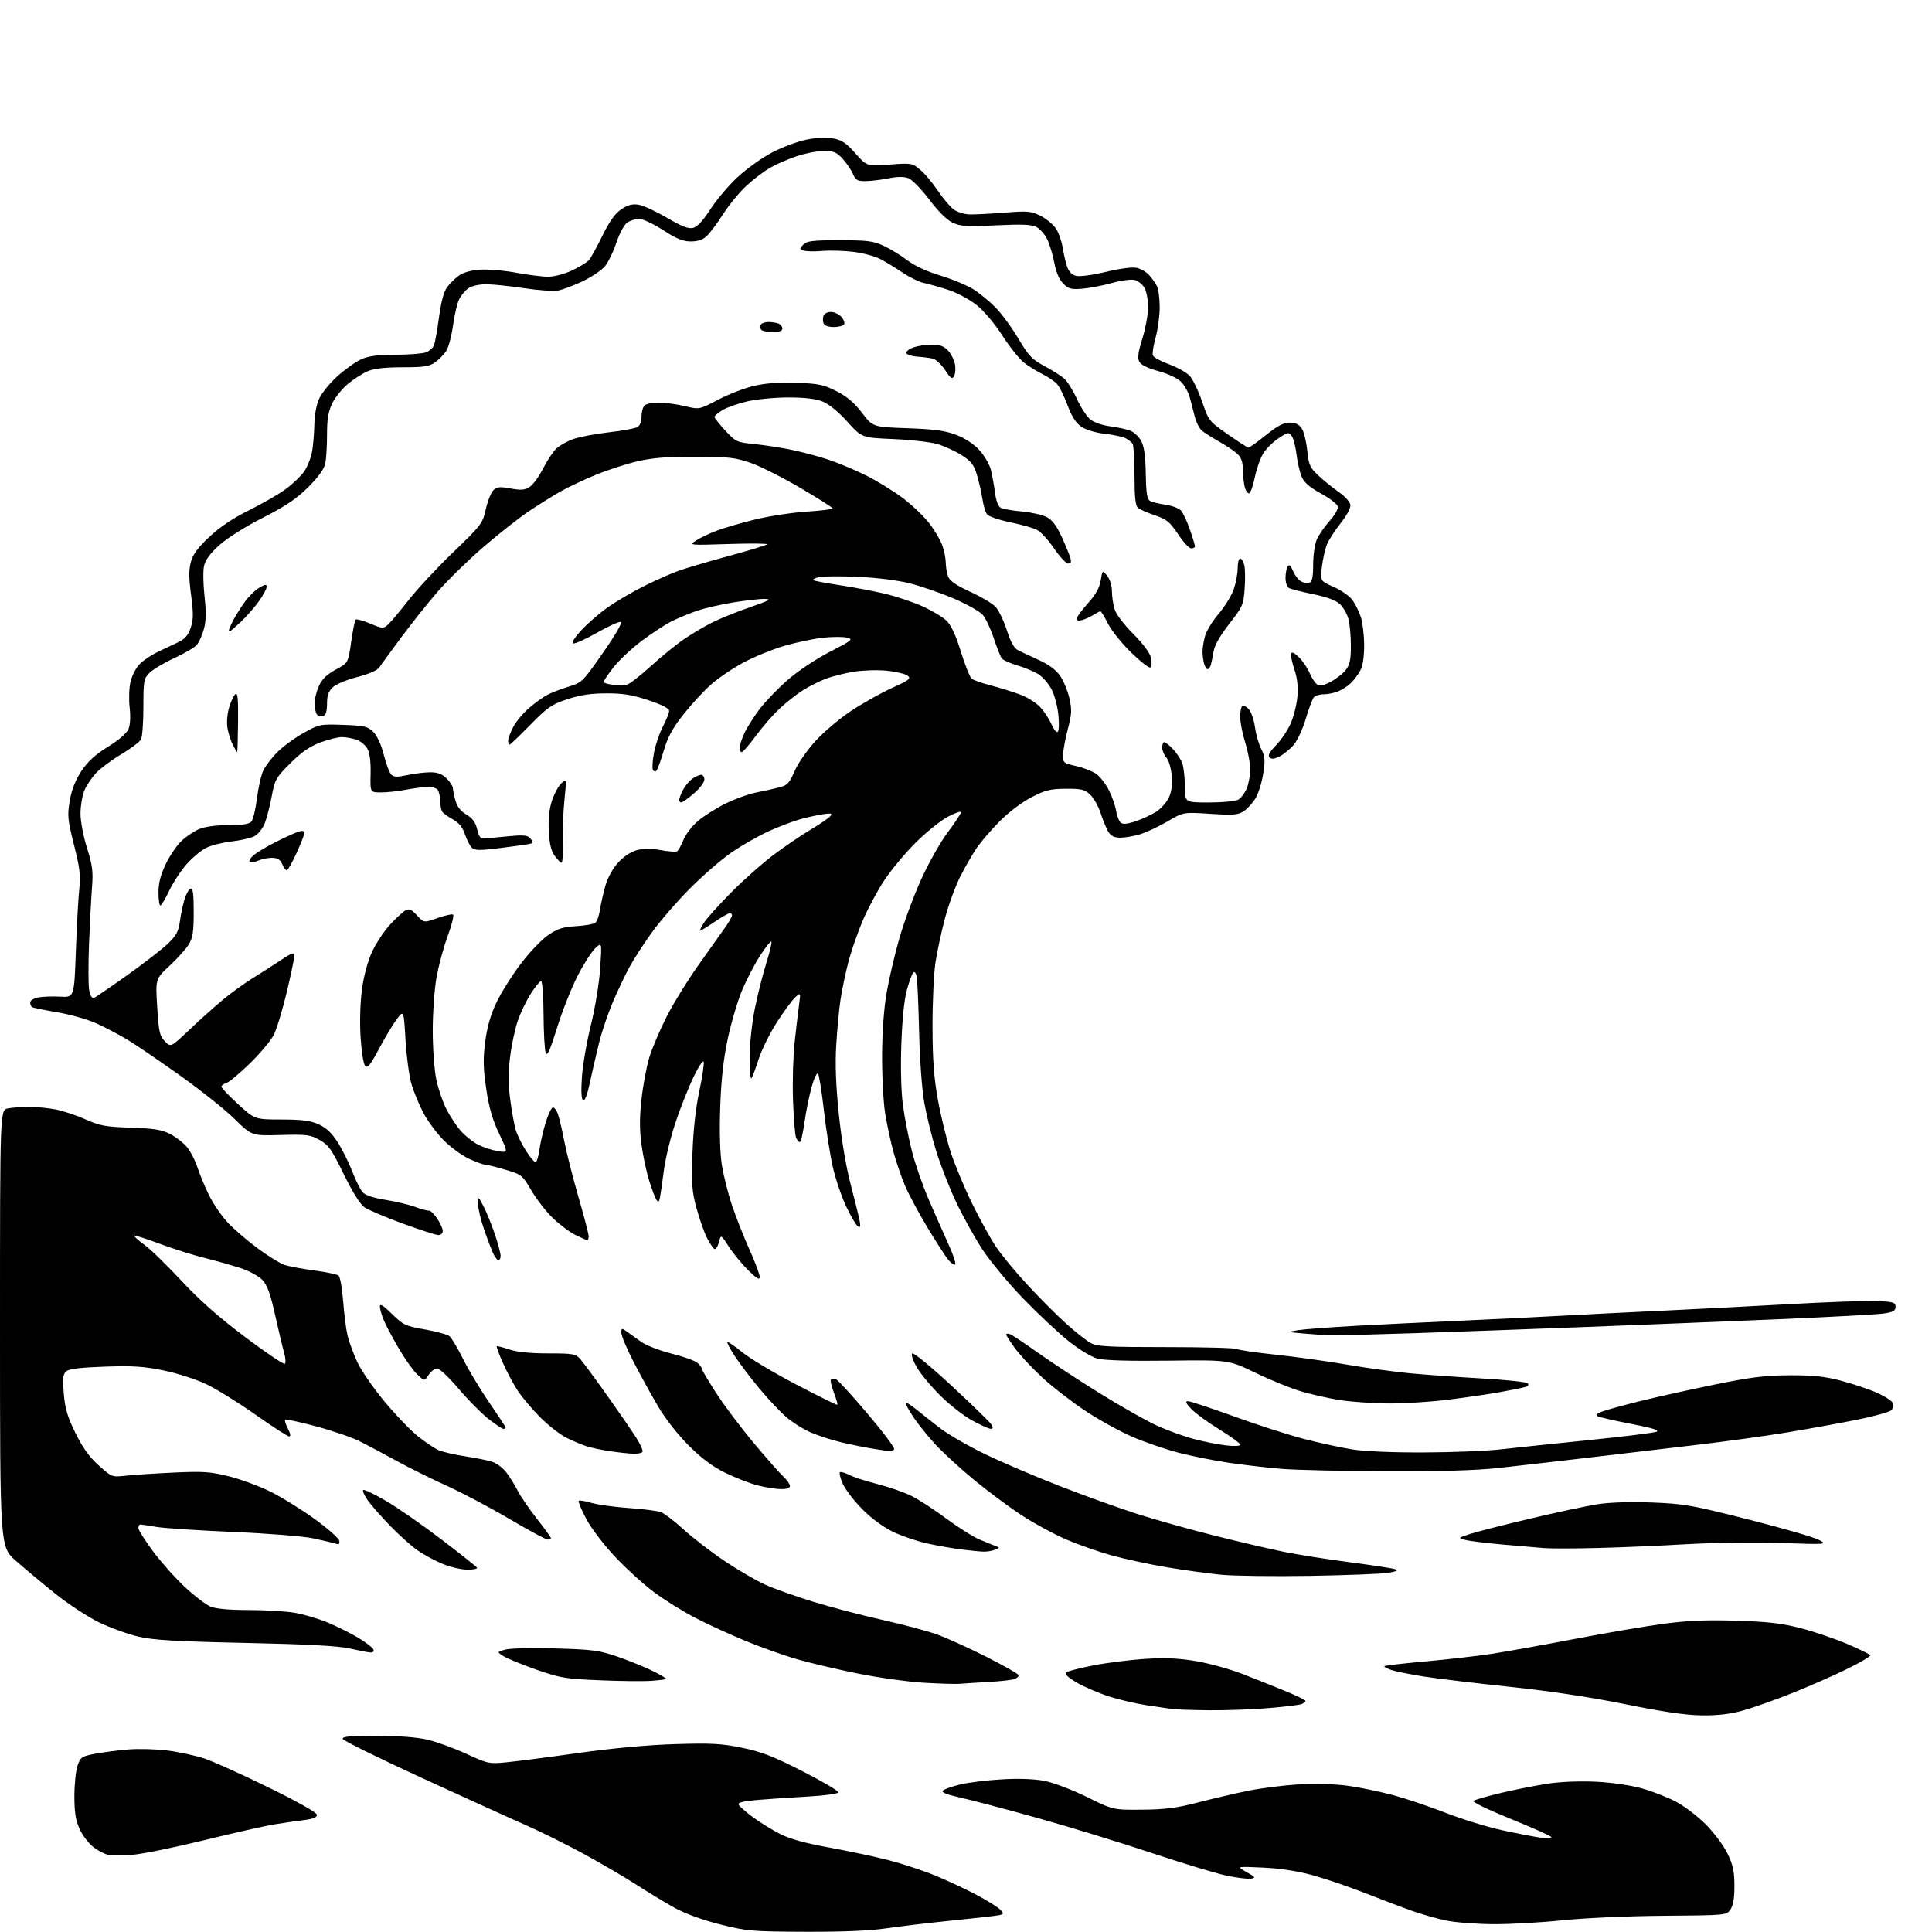 <?xml version="1.0" encoding="UTF-8" standalone="no"?>
<svg 
  version="1.1" 
  xmlns="http://www.w3.org/2000/svg" 
  xmlns:xlink="http://www.w3.org/1999/xlink" 
  xmlns:svg="http://www.w3.org/2000/svg"
  xmlns:rdf="http://www.w3.org/1999/02/22-rdf-syntax-ns#"
  xmlns:cc="http://creativecommons.org/ns#"
  xmlns:dc="http://purl.org/dc/elements/1.1/"
  viewBox="0 0 768 768"
  width="768"
  height="768"
>
<style>svg {background-color: white; }</style>"
<path stroke="none" fill="black" fill-rule="evenodd" d="M320.09,767.91C298.74,767.83 296.88,767.66 286.21,764.98C279.27,763.23 272.34,760.70 268.21,758.42C264.52,756.38 257.73,752.27 253.12,749.29C248.51,746.31 239.06,740.78 232.12,737.00C225.18,733.21 214.78,728.05 209.00,725.51C203.22,722.98 184.59,714.52 167.58,706.70C150.58,698.89 136.48,691.94 136.25,691.25C135.93,690.29 139.04,690.00 149.67,690.01C158.53,690.02 165.83,690.58 170.00,691.56C173.57,692.40 180.48,694.92 185.35,697.16C193.91,701.11 194.44,701.22 201.35,700.54C205.28,700.16 218.18,698.49 230.00,696.83C243.73,694.90 257.64,693.63 268.50,693.31C282.94,692.87 286.94,693.10 295.08,694.78C302.76,696.38 307.50,698.22 319.08,704.13C327.01,708.19 333.39,711.95 333.27,712.50C333.14,713.05 327.74,713.79 321.27,714.15C314.79,714.51 305.82,715.11 301.31,715.49C295.70,715.95 293.27,716.54 293.59,717.33C293.84,717.98 296.40,720.23 299.27,722.35C302.15,724.47 307.04,727.49 310.15,729.07C314.01,731.02 320.22,732.73 329.77,734.46C337.45,735.85 348.13,738.13 353.50,739.53C358.87,740.92 367.14,743.66 371.88,745.61C376.62,747.57 384.00,751.02 388.29,753.29C392.57,755.57 396.78,758.21 397.65,759.17C399.10,760.77 399.04,760.94 396.86,761.37C395.56,761.62 387.11,762.58 378.08,763.49C369.05,764.40 357.39,765.79 352.17,766.57C345.91,767.51 334.98,767.97 320.09,767.91zM593.50,764.89C586.90,764.85 578.58,764.21 575.00,763.47C571.42,762.74 565.35,761.03 561.50,759.67C557.65,758.32 549.25,755.14 542.84,752.61C536.42,750.08 526.97,746.85 521.84,745.44C515.74,743.77 508.85,742.71 502.00,742.40C491.50,741.91 491.50,741.91 495.50,744.18C499.14,746.23 499.29,746.47 497.16,746.80C495.88,747.00 491.38,746.41 487.16,745.50C482.95,744.58 469.50,740.50 457.28,736.42C445.06,732.34 424.81,726.14 412.28,722.64C399.75,719.14 385.96,715.50 381.64,714.55C376.31,713.37 374.11,712.49 374.80,711.80C375.36,711.24 378.45,710.14 381.66,709.36C384.87,708.58 392.30,707.67 398.17,707.33C405.00,706.93 411.12,707.15 415.17,707.93C418.69,708.60 426.17,711.44 432.00,714.31C442.50,719.48 442.50,719.48 454.00,719.38C463.03,719.31 467.73,718.71 475.86,716.60C481.56,715.12 490.56,713.01 495.86,711.92C501.16,710.82 510.48,709.65 516.56,709.32C523.22,708.95 530.98,709.19 536.06,709.91C540.70,710.57 548.65,712.22 553.73,713.58C558.81,714.94 568.22,718.11 574.63,720.62C581.05,723.12 591.07,726.22 596.90,727.50C602.73,728.78 609.69,730.12 612.36,730.49C615.16,730.87 616.98,730.77 616.66,730.25C616.35,729.76 609.08,726.51 600.50,723.03C591.91,719.55 585.25,716.35 585.70,715.91C586.14,715.47 591.23,714.00 597.00,712.64C602.77,711.28 611.27,709.62 615.89,708.95C620.86,708.23 628.60,707.96 634.89,708.29C641.08,708.62 648.62,709.75 652.99,711.00C657.11,712.18 663.13,714.55 666.37,716.28C669.61,718.00 674.87,722.03 678.06,725.22C681.25,728.41 685.12,733.58 686.64,736.70C688.87,741.25 689.43,743.80 689.46,749.50C689.49,754.36 689.00,757.36 687.92,758.99C686.35,761.36 686.35,761.36 661.42,761.56C647.08,761.67 629.92,762.44 621.00,763.36C612.48,764.25 600.10,764.94 593.50,764.89zM52.50,737.33C48.65,737.61 44.38,737.60 43.00,737.33C41.62,737.05 38.98,735.67 37.13,734.27C35.28,732.86 32.82,729.64 31.67,727.11C30.07,723.59 29.57,720.50 29.57,714.00C29.57,709.33 30.14,703.87 30.82,701.87C31.99,698.50 32.47,698.17 37.79,697.15C40.93,696.56 46.88,695.78 51.00,695.44C55.12,695.10 62.18,695.29 66.67,695.87C71.16,696.45 77.68,697.86 81.17,699.01C84.65,700.16 96.16,705.34 106.75,710.54C118.55,716.32 126.00,720.54 126.00,721.43C126.00,722.41 124.46,723.06 121.25,723.46C118.64,723.78 113.35,724.54 109.50,725.15C105.65,725.76 92.83,728.64 81.00,731.55C69.17,734.45 56.35,737.06 52.50,737.33zM676.52,681.89C670.19,681.82 661.10,680.49 646.05,677.44C632.18,674.63 615.93,672.19 600.05,670.52C586.55,669.10 571.23,667.27 566.00,666.45C560.77,665.62 555.01,664.47 553.18,663.88C551.36,663.28 550.08,662.59 550.34,662.33C550.60,662.07 557.94,661.22 566.66,660.44C575.37,659.66 587.23,658.30 593.00,657.42C598.77,656.54 613.62,653.87 626.00,651.50C638.38,649.12 654.32,646.40 661.43,645.46C671.04,644.19 678.46,643.88 690.43,644.26C703.19,644.67 708.48,645.30 716.11,647.30C721.39,648.68 729.62,651.49 734.38,653.53C739.14,655.58 743.24,657.57 743.48,657.96C743.72,658.36 739.64,660.78 734.42,663.36C729.20,665.94 719.30,670.29 712.44,673.03C705.57,675.77 696.71,678.91 692.75,680.00C687.77,681.38 682.75,681.97 676.52,681.89zM480.50,679.85C473.90,679.78 467.38,679.56 466.00,679.36C464.62,679.16 460.12,678.50 456.00,677.89C451.88,677.29 445.12,675.72 441.00,674.41C436.88,673.09 431.09,670.63 428.14,668.92C424.81,667.01 423.13,665.47 423.71,664.89C424.22,664.38 429.18,663.08 434.74,662.00C440.29,660.93 449.71,659.76 455.67,659.41C463.65,658.94 468.96,659.20 475.85,660.40C480.99,661.30 489.09,663.55 493.85,665.40C498.61,667.25 506.20,670.28 510.72,672.13C515.25,673.98 518.96,675.79 518.97,676.14C518.99,676.50 518.26,677.07 517.36,677.41C516.46,677.76 510.50,678.48 504.11,679.01C497.73,679.54 487.10,679.91 480.50,679.85zM381.50,669.34C379.85,669.48 373.32,669.28 367.00,668.90C360.68,668.52 348.75,666.83 340.50,665.15C332.25,663.47 321.49,660.93 316.58,659.50C311.67,658.08 302.67,654.87 296.58,652.37C290.49,649.88 281.49,645.76 276.59,643.23C271.68,640.70 264.26,636.09 260.09,632.99C255.91,629.88 248.90,623.52 244.50,618.84C239.97,614.02 234.99,607.47 233.01,603.74C231.09,600.11 229.77,596.90 230.06,596.61C230.35,596.31 232.60,596.67 235.05,597.40C237.50,598.13 244.19,599.06 249.93,599.46C255.67,599.86 261.45,600.60 262.78,601.11C264.12,601.62 268.20,604.75 271.85,608.08C275.51,611.41 282.80,617.02 288.06,620.54C293.32,624.07 300.55,628.28 304.14,629.91C307.73,631.54 316.48,634.64 323.58,636.81C330.69,638.99 343.00,642.21 350.94,643.97C358.89,645.74 368.56,648.32 372.44,649.71C376.32,651.09 385.24,655.14 392.25,658.69C399.26,662.24 405.00,665.52 405.00,665.97C405.00,666.42 404.21,667.09 403.25,667.46C402.29,667.83 397.68,668.34 393.00,668.60C388.32,668.87 383.15,669.19 381.50,669.34zM259.00,668.15C255.97,668.38 246.75,668.29 238.50,667.94C224.65,667.36 222.70,667.03 213.07,663.66C207.34,661.64 201.49,659.24 200.07,658.31C197.50,656.63 197.50,656.63 201.00,655.71C202.93,655.20 211.93,655.01 221.00,655.28C236.00,655.73 238.27,656.05 246.00,658.74C250.68,660.37 256.91,662.93 259.85,664.42C262.79,665.91 265.04,667.27 264.85,667.43C264.66,667.59 262.02,667.92 259.00,668.15zM147.22,656.88C146.27,656.82 142.57,656.10 139.00,655.30C134.42,654.26 122.18,653.61 97.50,653.08C69.65,652.48 60.97,651.97 55.00,650.58C50.88,649.61 43.90,647.09 39.50,644.98C35.10,642.87 27.23,637.72 22.01,633.54C16.79,629.35 9.70,623.44 6.26,620.40C0.00,614.87 0.00,614.87 0.00,528.06C0.00,441.25 0.00,441.25 3.12,440.62C4.84,440.28 8.61,440.00 11.49,440.00C14.37,440.00 19.13,440.45 22.06,441.01C24.99,441.57 30.34,443.34 33.94,444.95C39.69,447.52 41.92,447.93 52.00,448.27C61.26,448.58 64.30,449.07 67.62,450.78C69.89,451.95 72.89,454.27 74.28,455.93C75.68,457.58 77.60,461.31 78.55,464.22C79.50,467.12 81.59,472.13 83.20,475.33C84.80,478.54 88.00,483.23 90.31,485.75C92.61,488.27 97.97,492.92 102.22,496.08C106.46,499.24 111.41,502.29 113.22,502.87C115.02,503.44 120.32,504.42 125.00,505.04C129.67,505.66 133.99,506.58 134.60,507.08C135.21,507.59 136.03,512.17 136.41,517.25C136.79,522.34 137.59,528.52 138.18,531.00C138.77,533.48 140.52,538.20 142.06,541.50C143.60,544.80 148.42,551.79 152.76,557.02C157.10,562.26 163.09,568.51 166.07,570.90C169.06,573.30 172.85,575.83 174.50,576.53C176.15,577.22 180.88,578.30 185.00,578.92C189.12,579.55 193.93,580.52 195.67,581.08C197.41,581.64 199.94,583.54 201.28,585.30C202.62,587.06 204.64,590.31 205.76,592.53C206.89,594.75 210.33,599.78 213.41,603.71C216.48,607.64 219.00,611.11 219.00,611.43C219.00,611.74 218.42,612.00 217.71,612.00C217.01,612.00 210.12,608.29 202.42,603.75C194.71,599.21 183.48,593.27 177.45,590.55C171.43,587.83 162.45,583.37 157.50,580.64C152.55,577.92 145.99,574.43 142.93,572.90C139.87,571.37 132.06,568.71 125.59,566.98C119.12,565.26 113.61,564.06 113.34,564.33C113.07,564.60 113.57,566.21 114.45,567.91C115.48,569.89 115.65,571.00 114.94,571.00C114.32,571.00 108.35,567.14 101.66,562.42C94.97,557.70 86.22,552.26 82.21,550.33C78.14,548.37 70.64,545.94 65.21,544.81C57.29,543.17 52.97,542.88 41.77,543.26C32.22,543.58 27.53,544.14 26.39,545.09C25.02,546.23 24.85,547.71 25.36,553.98C25.85,559.97 26.79,563.16 29.99,569.66C32.86,575.48 35.51,579.17 39.23,582.52C44.42,587.18 44.49,587.21 49.98,586.61C53.01,586.27 61.58,585.72 69.01,585.37C80.81,584.82 83.60,585.01 91.01,586.86C95.68,588.03 103.10,590.76 107.50,592.94C111.90,595.12 119.77,599.99 125.00,603.76C130.22,607.54 134.65,611.43 134.84,612.41C135.10,613.78 134.73,614.05 133.23,613.57C132.16,613.23 128.18,612.30 124.39,611.49C120.60,610.68 106.25,609.54 92.50,608.96C78.75,608.37 65.05,607.47 62.07,606.95C59.08,606.43 56.27,606.00 55.82,606.00C55.37,606.00 55.00,606.64 55.00,607.41C55.00,608.19 57.62,612.35 60.83,616.66C64.04,620.97 69.73,627.37 73.49,630.87C77.25,634.37 81.82,637.86 83.63,638.62C85.80,639.53 90.98,640.00 98.72,640.01C105.20,640.01 113.42,640.49 116.98,641.07C120.55,641.65 126.57,643.42 130.37,645.02C134.16,646.61 139.67,649.37 142.60,651.15C145.53,652.93 148.16,654.97 148.43,655.69C148.74,656.48 148.25,656.95 147.22,656.88zM521.00,626.43C506.43,626.67 490.41,626.47 485.40,625.98C480.40,625.50 470.73,624.17 463.90,623.02C457.08,621.88 447.23,619.76 442.00,618.32C436.77,616.87 428.59,614.00 423.80,611.94C419.02,609.88 411.15,605.62 406.30,602.46C401.46,599.31 392.99,593.03 387.48,588.50C381.97,583.97 374.98,577.58 371.93,574.29C368.89,571.00 364.96,566.14 363.20,563.49C361.44,560.83 360.00,558.25 360.00,557.74C360.00,557.24 361.85,558.33 364.11,560.17C366.36,562.00 370.75,565.45 373.86,567.84C376.96,570.23 384.90,574.80 391.50,578.00C398.10,581.20 411.60,586.97 421.50,590.82C431.40,594.67 445.35,599.68 452.50,601.95C459.65,604.23 473.38,608.07 483.00,610.48C492.62,612.90 505.00,615.79 510.50,616.90C516.00,618.01 527.70,619.86 536.50,621.01C545.30,622.15 553.40,623.39 554.50,623.75C556.01,624.24 555.39,624.60 552.00,625.19C549.52,625.63 535.58,626.18 521.00,626.43zM185.81,623.98C183.44,623.96 179.01,622.93 175.98,621.68C172.94,620.43 168.44,618.00 165.98,616.29C163.51,614.57 158.53,610.09 154.90,606.33C151.27,602.57 147.28,598.01 146.04,596.19C144.80,594.37 144.05,592.62 144.37,592.30C144.69,591.97 148.68,593.86 153.23,596.50C157.78,599.14 167.70,606.02 175.28,611.80C182.86,617.57 189.30,622.68 189.59,623.15C189.88,623.62 188.18,623.99 185.81,623.98zM391.00,616.80C389.62,616.77 385.57,616.37 382.00,615.91C378.43,615.45 372.33,614.38 368.46,613.52C364.58,612.66 358.59,610.62 355.14,608.99C351.26,607.15 346.58,603.74 342.91,600.07C339.63,596.79 336.08,592.17 335.02,589.81C333.96,587.44 333.49,585.36 333.98,585.19C334.46,585.02 336.16,585.55 337.75,586.37C339.34,587.19 344.39,588.82 348.97,589.99C353.55,591.16 359.60,593.27 362.40,594.68C365.21,596.08 371.37,600.10 376.10,603.61C380.84,607.11 386.69,610.83 389.10,611.86C391.52,612.89 394.40,614.06 395.50,614.47C397.50,615.21 397.50,615.21 395.50,616.04C394.40,616.49 392.38,616.83 391.00,616.80zM635.00,615.35C625.92,615.58 616.48,615.60 614.00,615.40C611.52,615.20 604.09,614.56 597.47,613.99C590.85,613.41 584.10,612.58 582.47,612.14C579.51,611.34 579.52,611.34 584.50,609.73C587.25,608.84 598.05,606.09 608.50,603.62C618.95,601.15 630.97,598.59 635.20,597.93C639.92,597.20 648.25,596.95 656.70,597.27C669.40,597.75 672.45,598.29 695.00,604.01C708.48,607.42 721.08,611.06 723.00,612.10C726.50,613.98 726.50,613.98 708.00,613.36C697.83,613.02 680.95,613.24 670.50,613.84C660.05,614.45 644.08,615.13 635.00,615.35zM310.25,591.93C308.19,591.90 304.02,591.22 301.00,590.42C297.98,589.63 292.26,587.40 288.31,585.46C283.27,583.00 278.94,579.77 273.81,574.66C269.44,570.31 264.50,563.99 261.52,558.94C258.78,554.30 254.39,546.32 251.77,541.22C249.15,536.11 247.00,531.00 247.00,529.85C247.00,527.86 247.11,527.84 249.25,529.39C250.49,530.29 253.09,532.14 255.04,533.51C256.99,534.87 262.39,536.94 267.04,538.11C271.69,539.27 276.29,540.92 277.25,541.77C278.21,542.62 279.00,543.67 279.00,544.12C279.00,544.57 281.55,548.88 284.66,553.72C287.78,558.55 294.47,567.45 299.53,573.50C304.59,579.55 309.91,585.59 311.36,586.92C312.81,588.26 314.00,589.95 314.00,590.67C314.00,591.55 312.73,591.98 310.25,591.93zM551.00,584.85C533.67,584.78 515.00,584.35 509.50,583.90C504.00,583.45 494.64,582.37 488.70,581.50C482.75,580.63 473.67,578.82 468.51,577.48C463.34,576.13 455.06,573.29 450.10,571.15C445.14,569.01 436.67,564.32 431.27,560.73C425.87,557.13 418.22,551.20 414.28,547.55C410.33,543.90 405.50,538.73 403.55,536.07C401.60,533.41 400.00,530.91 400.00,530.51C400.00,530.11 400.69,530.05 401.54,530.38C402.39,530.70 407.45,534.08 412.79,537.87C418.13,541.67 429.24,548.95 437.48,554.05C445.72,559.15 455.81,564.85 459.89,566.71C463.97,568.57 470.50,570.95 474.41,571.99C478.31,573.03 484.09,574.19 487.25,574.56C490.73,574.96 493.00,574.85 493.00,574.27C493.00,573.74 489.29,571.03 484.75,568.25C480.21,565.47 475.18,561.80 473.56,560.09C471.37,557.79 471.04,557.00 472.24,557.00C473.13,557.00 481.43,559.74 490.68,563.10C499.93,566.45 512.45,570.48 518.50,572.04C524.55,573.60 533.10,575.45 537.50,576.16C542.31,576.94 553.66,577.42 566.00,577.37C577.27,577.33 591.00,576.78 596.50,576.15C602.00,575.52 617.75,573.87 631.50,572.48C645.25,571.09 657.38,569.59 658.45,569.15C659.85,568.57 657.02,567.68 648.45,566.03C641.88,564.76 635.90,563.40 635.16,563.02C634.22,562.53 634.67,561.98 636.66,561.19C638.22,560.57 644.97,558.71 651.65,557.04C658.33,555.38 671.83,552.38 681.65,550.38C696.13,547.43 701.77,546.74 711.50,546.70C720.86,546.66 725.37,547.15 732.00,548.90C736.67,550.13 743.06,552.28 746.18,553.68C749.31,555.07 752.14,556.92 752.47,557.78C752.80,558.65 752.49,559.93 751.79,560.63C751.08,561.33 744.88,563.03 738.00,564.41C731.12,565.79 718.75,568.03 710.50,569.40C702.25,570.77 685.83,573.03 674.00,574.42C662.17,575.82 642.60,578.12 630.50,579.55C618.40,580.97 602.65,582.77 595.50,583.56C586.72,584.52 572.28,584.93 551.00,584.85zM251.69,577.88C249.94,577.81 245.82,577.37 242.55,576.89C239.27,576.41 235.00,575.51 233.05,574.87C231.10,574.24 227.47,572.70 225.00,571.45C222.53,570.20 217.88,566.55 214.67,563.34C211.47,560.13 207.45,555.35 205.74,552.73C204.04,550.11 201.40,545.17 199.89,541.75C198.37,538.33 197.29,535.38 197.47,535.19C197.66,535.01 199.89,535.56 202.44,536.43C205.52,537.47 210.68,538.00 217.86,538.00C227.79,538.00 228.81,538.18 230.66,540.25C231.76,541.49 236.54,547.96 241.28,554.63C246.02,561.30 251.25,568.90 252.91,571.53C254.58,574.15 255.70,576.68 255.41,577.15C255.12,577.62 253.45,577.95 251.69,577.88zM353.69,576.88C353.04,576.82 350.02,576.37 347.00,575.89C343.98,575.41 338.35,574.27 334.50,573.36C330.65,572.45 325.11,570.66 322.19,569.38C319.28,568.11 314.92,565.36 312.52,563.28C310.11,561.20 305.37,556.17 301.99,552.11C298.60,548.05 294.23,542.30 292.27,539.34C290.30,536.39 288.90,533.77 289.15,533.52C289.40,533.27 292.04,535.07 295.02,537.52C298.00,539.96 307.65,545.74 316.47,550.35C325.29,554.96 332.66,558.60 332.86,558.43C333.05,558.26 332.42,556.06 331.46,553.54C330.50,551.02 329.98,548.68 330.31,548.35C330.64,548.02 331.55,548.00 332.33,548.30C333.11,548.59 338.76,554.76 344.88,562.00C351.01,569.23 355.77,575.57 355.45,576.08C355.14,576.58 354.35,576.95 353.69,576.88zM200.09,568.00C199.59,568.00 196.88,566.18 194.06,563.96C191.25,561.73 185.92,556.33 182.23,551.96C178.53,547.58 174.72,544.00 173.77,544.00C172.82,544.00 171.30,545.15 170.38,546.55C168.71,549.09 168.71,549.09 165.82,546.33C164.23,544.81 160.95,540.17 158.52,536.03C156.09,531.89 153.41,526.83 152.55,524.78C151.70,522.74 151.00,520.28 151.00,519.32C151.00,518.07 152.37,518.93 155.80,522.30C160.28,526.71 161.13,527.12 168.91,528.48C173.49,529.29 177.89,530.50 178.70,531.17C179.51,531.84 181.99,536.01 184.20,540.44C186.42,544.87 191.11,552.66 194.62,557.75C198.13,562.84 201.00,567.22 201.00,567.50C201.00,567.77 200.59,568.00 200.09,568.00zM393.80,567.97C393.08,567.96 389.82,566.50 386.55,564.72C383.28,562.95 377.61,558.56 373.97,554.96C370.32,551.37 366.07,546.28 364.53,543.65C362.93,540.91 362.11,538.50 362.62,538.02C363.11,537.54 370.01,543.20 378.40,550.98C386.59,558.57 393.70,565.51 394.20,566.39C394.82,567.51 394.70,567.99 393.80,567.97zM551.53,557.90C545.46,557.85 536.90,557.23 532.50,556.54C528.10,555.84 521.12,554.27 517.00,553.03C512.88,551.80 504.77,548.49 499.00,545.69C488.50,540.59 488.50,540.59 464.45,540.89C448.85,541.08 438.94,540.79 436.23,540.06C433.83,539.42 428.95,536.45 424.78,533.11C420.77,529.91 412.69,522.34 406.82,516.29C400.95,510.24 393.60,501.38 390.48,496.61C387.37,491.83 382.66,483.33 380.01,477.71C377.37,472.10 373.82,463.00 372.13,457.50C370.43,452.00 368.32,443.45 367.44,438.50C366.49,433.22 365.63,421.44 365.36,410.00C365.10,399.27 364.67,389.42 364.39,388.11C364.10,386.73 363.52,386.09 363.02,386.61C362.55,387.10 361.41,390.20 360.50,393.50C359.46,397.27 358.64,405.26 358.30,415.02C357.96,424.46 358.21,433.96 358.92,439.30C359.56,444.13 361.17,452.35 362.49,457.57C363.82,462.79 366.91,471.66 369.36,477.28C371.81,482.90 375.29,490.75 377.09,494.73C378.89,498.71 380.07,502.26 379.71,502.62C379.35,502.99 378.14,502.21 377.04,500.89C375.93,499.58 372.18,493.77 368.70,488.00C365.23,482.23 361.22,474.76 359.79,471.40C358.36,468.05 356.28,461.98 355.16,457.90C354.04,453.83 352.55,446.90 351.85,442.50C351.15,438.10 350.61,427.75 350.65,419.50C350.70,410.05 351.37,400.80 352.47,394.50C353.43,389.00 355.71,379.28 357.54,372.89C359.37,366.51 363.26,356.01 366.19,349.56C369.11,343.11 373.86,334.69 376.75,330.85C379.64,327.01 382.00,323.42 382.00,322.87C382.00,322.32 379.64,323.14 376.75,324.69C373.86,326.23 368.11,330.88 363.97,335.00C359.83,339.12 354.24,345.83 351.54,349.90C348.85,353.98 344.99,361.18 342.97,365.90C340.95,370.63 338.36,378.10 337.22,382.50C336.07,386.90 334.67,393.65 334.10,397.50C333.53,401.35 332.77,409.45 332.41,415.50C331.96,423.08 332.28,431.62 333.45,442.94C334.49,452.97 336.33,463.90 338.18,470.94C339.85,477.30 341.45,483.80 341.74,485.39C342.13,487.52 341.94,488.08 341.04,487.52C340.36,487.11 338.30,483.62 336.47,479.79C334.63,475.95 332.22,468.92 331.12,464.16C330.02,459.40 328.40,449.21 327.53,441.52C326.65,433.83 325.58,427.18 325.14,426.74C324.70,426.30 323.57,428.72 322.63,432.12C321.68,435.52 320.41,441.83 319.80,446.15C319.19,450.47 318.36,454.00 317.95,454.00C317.55,454.00 316.87,453.21 316.45,452.25C316.04,451.29 315.49,444.61 315.24,437.42C314.98,430.23 315.27,419.88 315.87,414.42C316.46,408.96 317.26,402.25 317.63,399.50C318.30,394.50 318.30,394.50 316.14,396.41C314.96,397.46 311.66,401.95 308.81,406.38C305.97,410.82 302.68,417.49 301.50,421.21C300.32,424.93 299.05,428.29 298.68,428.66C298.30,429.03 298.00,425.26 298.00,420.27C298.00,415.14 298.89,406.80 300.04,401.02C301.17,395.41 303.23,387.22 304.62,382.82C306.01,378.42 306.91,374.58 306.63,374.29C306.34,374.01 304.32,376.54 302.13,379.92C299.95,383.29 296.71,389.53 294.94,393.78C293.17,398.03 290.62,406.68 289.28,413.00C287.57,421.07 286.68,429.13 286.30,440.00C285.96,449.64 286.20,458.33 286.93,462.99C287.57,467.11 289.39,474.35 290.97,479.07C292.55,483.79 295.68,491.73 297.92,496.71C300.17,501.69 302.00,506.59 302.00,507.59C302.00,508.97 300.89,508.33 297.45,504.96C294.95,502.51 291.48,498.29 289.74,495.59C286.58,490.67 286.58,490.67 285.75,493.87C285.30,495.63 284.48,496.80 283.95,496.47C283.41,496.14 282.09,494.13 281.00,492.01C279.92,489.88 278.08,484.66 276.91,480.40C275.07,473.70 274.85,470.79 275.26,458.58C275.55,449.61 276.52,440.73 277.91,434.13C279.12,428.43 279.94,423.03 279.75,422.13C279.55,421.21 277.82,423.76 275.75,428.00C273.75,432.12 270.50,440.30 268.54,446.16C266.58,452.03 264.50,460.58 263.91,465.16C263.33,469.75 262.63,474.60 262.36,475.95C261.96,477.89 261.67,478.10 260.93,476.95C260.41,476.15 259.12,472.73 258.06,469.34C256.99,465.95 255.62,459.53 255.01,455.08C254.20,449.15 254.20,444.28 255.01,436.90C255.62,431.36 257.04,423.82 258.16,420.16C259.29,416.50 262.44,409.14 265.16,403.81C267.89,398.48 273.77,389.03 278.22,382.81C282.67,376.59 287.37,369.97 288.66,368.11C289.95,366.25 291.00,364.33 291.00,363.86C291.00,363.39 290.60,363.00 290.10,363.00C289.61,363.00 286.86,364.57 284.00,366.50C281.14,368.43 278.58,370.00 278.30,370.00C278.03,370.00 278.70,368.59 279.78,366.87C280.87,365.15 285.76,359.71 290.63,354.78C295.51,349.85 303.10,343.12 307.50,339.82C311.90,336.52 318.51,332.02 322.20,329.83C325.88,327.63 329.40,325.22 330.03,324.47C330.96,323.34 330.50,323.19 327.33,323.64C325.22,323.94 321.13,324.83 318.23,325.62C315.34,326.42 309.59,328.60 305.47,330.48C301.35,332.36 294.69,336.17 290.67,338.95C286.65,341.72 279.18,348.22 274.07,353.38C268.96,358.53 262.15,366.43 258.94,370.91C255.73,375.40 251.76,381.56 250.12,384.60C248.48,387.63 245.55,393.80 243.62,398.31C241.70,402.81 239.23,410.10 238.14,414.50C237.05,418.90 235.41,425.99 234.51,430.26C233.46,435.19 232.47,437.79 231.79,437.37C231.09,436.94 230.93,433.74 231.32,428.11C231.64,423.37 233.25,414.07 234.90,407.43C236.59,400.58 238.18,390.84 238.58,384.93C239.27,374.50 239.27,374.50 236.66,376.90C235.22,378.23 232.05,383.18 229.62,387.90C227.19,392.63 223.51,401.90 221.46,408.50C218.61,417.64 217.53,420.02 216.93,418.50C216.50,417.40 216.11,410.54 216.07,403.25C216.03,395.96 215.60,390.00 215.10,390.00C214.61,390.00 212.79,392.21 211.06,394.90C209.33,397.60 207.00,402.41 205.88,405.59C204.76,408.78 203.36,415.30 202.78,420.08C202.00,426.37 202.01,431.10 202.82,437.14C203.44,441.74 204.40,447.09 204.96,449.03C205.52,450.98 207.32,454.69 208.97,457.28C210.61,459.88 212.36,462.00 212.85,462.00C213.34,462.00 214.03,459.86 214.39,457.25C214.74,454.64 215.83,449.83 216.80,446.57C217.78,443.31 219.08,440.47 219.69,440.27C220.31,440.06 221.30,441.38 221.89,443.20C222.48,445.01 223.60,449.88 224.39,454.00C225.17,458.12 227.65,467.88 229.90,475.67C232.16,483.47 234.00,490.55 234.00,491.42C234.00,492.29 233.76,493.00 233.46,493.00C233.16,493.00 231.03,492.05 228.71,490.90C226.39,489.74 222.34,486.70 219.70,484.15C217.07,481.59 213.25,476.68 211.23,473.23C207.65,467.12 207.38,466.90 200.92,464.98C197.27,463.89 193.66,463.00 192.89,462.99C192.13,462.98 189.22,461.92 186.42,460.62C183.63,459.32 179.13,456.03 176.42,453.32C173.71,450.61 170.07,445.72 168.33,442.45C166.60,439.18 164.44,433.93 163.53,430.80C162.63,427.66 161.57,419.78 161.19,413.30C160.50,401.50 160.50,401.50 157.83,405.00C156.36,406.93 153.16,412.23 150.73,416.79C147.07,423.63 146.10,424.82 145.10,423.62C144.44,422.82 143.64,417.54 143.31,411.82C142.96,405.63 143.22,397.99 143.96,392.79C144.71,387.50 146.30,381.75 148.03,378.10C149.59,374.80 152.78,370.02 155.12,367.48C157.46,364.95 160.20,362.43 161.20,361.89C162.66,361.11 163.59,361.52 165.77,363.89C168.50,366.86 168.50,366.86 173.89,364.96C176.85,363.91 179.65,363.28 180.10,363.56C180.55,363.84 179.58,367.70 177.95,372.14C176.31,376.58 174.31,384.04 173.49,388.73C172.67,393.42 172.01,402.94 172.02,409.88C172.03,416.84 172.67,425.48 173.44,429.13C174.21,432.78 176.00,438.05 177.42,440.84C178.84,443.64 181.42,447.54 183.15,449.52C184.89,451.50 188.00,453.98 190.06,455.03C192.13,456.09 195.66,457.24 197.92,457.60C202.02,458.26 202.02,458.26 198.40,450.63C195.74,445.02 194.38,440.28 193.28,432.80C192.08,424.63 192.00,420.91 192.88,414.09C193.65,408.18 195.01,403.41 197.34,398.53C199.18,394.66 203.49,387.78 206.92,383.24C210.35,378.70 215.26,373.54 217.83,371.77C221.63,369.16 223.69,368.49 229.00,368.17C232.57,367.95 236.03,367.35 236.67,366.83C237.32,366.31 238.13,364.00 238.49,361.69C238.84,359.39 239.80,355.12 240.61,352.21C241.50,349.01 243.49,345.36 245.65,342.97C247.87,340.51 250.70,338.62 253.13,337.96C255.86,337.23 258.76,337.22 262.64,337.94C265.72,338.51 268.65,338.72 269.16,338.40C269.67,338.09 270.79,336.06 271.66,333.89C272.53,331.73 275.09,328.37 277.36,326.43C279.62,324.49 284.51,321.38 288.22,319.53C291.93,317.67 297.56,315.64 300.73,315.01C303.91,314.38 308.07,313.45 310.00,312.94C312.99,312.16 313.85,311.22 315.87,306.53C317.17,303.49 320.90,298.13 324.19,294.53C327.47,290.95 333.83,285.58 338.33,282.59C342.82,279.61 350.10,275.52 354.50,273.51C361.60,270.27 362.30,269.72 360.75,268.57C359.78,267.86 356.09,266.98 352.53,266.61C348.98,266.25 343.10,266.43 339.46,267.01C335.83,267.59 330.76,268.86 328.18,269.85C325.61,270.83 321.51,272.90 319.08,274.44C316.64,275.98 312.51,279.25 309.88,281.71C307.26,284.16 302.99,289.06 300.40,292.59C297.81,296.11 295.31,299.00 294.85,299.00C294.38,299.00 294.01,298.21 294.02,297.25C294.03,296.29 294.87,293.70 295.88,291.50C296.89,289.30 299.58,285.02 301.86,282.00C304.13,278.98 309.21,273.70 313.14,270.27C317.24,266.70 324.39,261.93 329.89,259.10C338.77,254.53 339.28,254.11 336.72,253.47C335.20,253.08 330.93,253.10 327.23,253.49C323.53,253.89 316.68,255.32 312.00,256.67C307.32,258.02 300.03,260.98 295.78,263.24C291.54,265.50 285.73,269.40 282.87,271.90C280.01,274.39 275.05,279.74 271.85,283.77C267.42,289.35 265.52,292.81 263.88,298.30C262.71,302.26 261.40,305.88 260.98,306.34C260.57,306.80 259.93,306.69 259.56,306.10C259.19,305.51 259.37,302.45 259.95,299.30C260.53,296.15 262.13,291.43 263.50,288.81C264.88,286.18 266.00,283.37 266.00,282.56C266.00,281.60 263.11,280.13 257.75,278.34C251.30,276.19 247.64,275.60 241.00,275.62C234.84,275.63 230.57,276.28 225.50,277.96C219.29,280.01 217.63,281.16 210.80,288.14C206.56,292.46 202.85,296.00 202.55,296.00C202.25,296.00 202.00,295.31 202.00,294.46C202.00,293.61 202.88,291.19 203.97,289.07C205.05,286.95 207.86,283.55 210.22,281.52C212.57,279.49 215.85,277.12 217.50,276.24C219.15,275.37 222.97,273.90 226.00,272.97C231.38,271.31 231.67,271.02 239.76,259.39C244.94,251.94 247.53,247.39 246.71,247.21C245.98,247.06 241.71,249.01 237.22,251.56C232.73,254.10 228.50,256.00 227.83,255.78C227.10,255.53 228.39,253.45 231.04,250.57C233.48,247.93 238.18,243.84 241.49,241.50C244.79,239.15 251.32,235.32 256.00,232.98C260.68,230.64 266.98,227.86 270.00,226.80C273.02,225.74 281.98,223.11 289.90,220.96C297.82,218.80 304.57,216.75 304.90,216.39C305.23,216.03 298.37,215.97 289.66,216.25C273.88,216.76 273.83,216.75 276.66,214.88C278.22,213.84 281.96,212.06 284.97,210.93C287.98,209.79 294.93,207.78 300.40,206.45C305.88,205.12 315.00,203.74 320.68,203.37C326.36,203.01 331.00,202.43 331.00,202.10C331.00,201.77 325.26,198.12 318.25,194.00C311.24,189.88 302.35,185.40 298.50,184.05C292.30,181.88 289.78,181.59 276.50,181.55C265.32,181.52 259.46,181.98 253.50,183.36C249.10,184.37 241.68,186.77 237.00,188.69C232.32,190.60 226.03,193.56 223.00,195.26C219.97,196.97 214.26,200.53 210.30,203.18C206.34,205.83 198.14,212.28 192.09,217.51C186.03,222.75 177.86,230.74 173.93,235.26C170.00,239.79 163.46,248.00 159.40,253.50C155.33,259.00 151.42,264.34 150.72,265.37C149.93,266.51 146.53,267.98 142.03,269.13C137.95,270.16 133.59,271.98 132.31,273.18C130.58,274.80 130.00,276.45 130.00,279.71C130.00,282.78 129.53,284.24 128.40,284.68C127.52,285.01 126.40,284.66 125.91,283.90C125.43,283.13 125.04,281.15 125.04,279.50C125.05,277.85 125.83,274.79 126.78,272.69C128.01,269.96 129.91,268.12 133.46,266.19C138.42,263.50 138.42,263.50 139.59,255.20C140.24,250.63 141.04,246.63 141.36,246.30C141.69,245.98 144.29,246.68 147.14,247.87C152.09,249.93 152.40,249.95 154.27,248.26C155.34,247.29 159.03,242.90 162.47,238.49C165.91,234.09 173.92,225.50 180.26,219.41C191.31,208.77 191.84,208.08 193.10,202.46C193.82,199.23 195.17,195.83 196.09,194.91C197.50,193.50 198.59,193.38 202.97,194.18C207.18,194.94 208.63,194.82 210.58,193.54C211.91,192.67 214.30,189.38 215.90,186.23C217.49,183.08 219.87,179.50 221.18,178.28C222.49,177.06 225.52,175.37 227.93,174.53C230.33,173.68 236.62,172.48 241.90,171.87C247.18,171.26 252.29,170.35 253.25,169.84C254.37,169.26 255.00,167.76 255.00,165.66C255.00,163.87 255.54,161.86 256.20,161.20C256.86,160.54 259.45,160.02 261.95,160.04C264.45,160.06 269.09,160.69 272.25,161.45C278.01,162.82 278.01,162.82 285.42,158.92C289.50,156.77 295.91,154.29 299.67,153.41C304.33,152.32 309.71,151.93 316.61,152.18C325.46,152.50 327.45,152.91 332.57,155.53C336.73,157.66 339.65,160.14 342.68,164.13C346.95,169.74 346.95,169.74 360.72,170.23C371.64,170.62 375.68,171.18 380.17,172.90C383.73,174.27 387.16,176.54 389.37,178.99C391.31,181.13 393.33,184.60 393.87,186.69C394.40,188.79 395.14,192.87 395.52,195.77C395.95,199.15 396.78,201.34 397.85,201.88C398.76,202.34 402.52,202.99 406.22,203.32C409.92,203.65 414.34,204.64 416.06,205.53C418.27,206.67 419.99,208.93 422.00,213.32C423.55,216.72 425.12,220.51 425.48,221.75C425.96,223.39 425.72,224.00 424.60,224.00C423.76,224.00 421.24,221.30 419.01,218.01C416.77,214.72 413.72,211.39 412.22,210.63C410.72,209.86 405.90,208.50 401.50,207.60C397.10,206.70 392.99,205.28 392.36,204.44C391.73,203.60 390.91,200.88 390.54,198.40C390.17,195.93 389.19,191.65 388.38,188.89C387.13,184.70 386.13,183.40 382.19,180.90C379.61,179.26 375.25,177.27 372.50,176.49C369.75,175.70 361.89,174.82 355.04,174.53C342.58,174.00 342.58,174.00 336.82,167.62C333.28,163.70 329.50,160.61 327.01,159.62C324.27,158.52 319.88,158.00 313.43,158.00C308.18,158.00 300.86,158.69 297.16,159.53C293.46,160.37 288.98,161.94 287.21,163.02C285.45,164.09 284.00,165.31 284.01,165.74C284.02,166.16 285.95,168.59 288.31,171.15C292.41,175.60 292.90,175.83 299.55,176.49C303.37,176.87 309.88,177.85 314.00,178.67C318.12,179.49 324.88,181.26 329.00,182.62C333.12,183.98 340.10,186.90 344.50,189.11C348.90,191.32 355.48,195.39 359.12,198.16C362.76,200.93 367.43,205.41 369.49,208.12C371.56,210.83 373.85,214.73 374.58,216.77C375.31,218.82 375.93,221.93 375.96,223.68C375.98,225.44 376.41,227.94 376.91,229.25C377.54,230.91 380.18,232.72 385.66,235.23C389.97,237.20 394.51,239.90 395.75,241.23C396.99,242.55 399.02,246.74 400.25,250.55C401.93,255.70 403.14,257.77 405.00,258.66C406.38,259.32 410.10,261.06 413.27,262.52C417.07,264.26 419.88,266.40 421.49,268.77C422.84,270.76 424.47,274.75 425.12,277.66C426.13,282.15 426.03,283.94 424.50,289.72C423.51,293.45 422.65,298.04 422.60,299.91C422.50,303.24 422.63,303.36 427.85,304.54C430.79,305.21 434.39,306.63 435.85,307.69C437.31,308.75 439.52,311.62 440.77,314.06C442.02,316.50 443.32,320.18 443.65,322.23C443.98,324.28 444.82,326.43 445.51,327.01C446.40,327.75 448.17,327.58 451.54,326.43C454.16,325.54 457.81,323.84 459.64,322.66C461.48,321.47 463.71,318.98 464.60,317.11C465.71,314.79 466.08,312.04 465.78,308.38C465.53,305.34 464.62,302.23 463.67,301.19C462.75,300.17 462.00,298.37 462.00,297.17C462.00,295.98 462.37,295.00 462.81,295.00C463.26,295.00 464.81,296.24 466.25,297.75C467.69,299.26 469.35,301.77 469.94,303.32C470.52,304.86 471.00,309.03 471.00,312.57C471.00,319.00 471.00,319.00 480.57,319.00C485.83,319.00 491.04,318.51 492.15,317.92C493.26,317.33 494.81,315.31 495.58,313.45C496.36,311.59 496.99,308.14 496.99,305.78C496.98,303.43 496.08,298.65 494.99,295.16C493.89,291.67 493.00,287.09 493.00,284.97C493.00,282.85 493.39,280.88 493.87,280.58C494.34,280.29 495.50,280.90 496.44,281.93C497.38,282.97 498.48,286.22 498.89,289.16C499.30,292.10 500.42,296.00 501.39,297.83C502.88,300.67 502.98,302.10 502.13,307.61C501.57,311.16 500.19,315.58 499.04,317.43C497.90,319.28 495.79,321.56 494.36,322.50C492.13,323.96 490.24,324.10 481.10,323.51C470.43,322.81 470.43,322.81 464.04,326.56C460.53,328.62 455.63,330.91 453.17,331.65C450.70,332.39 447.19,333.00 445.36,333.00C443.01,333.00 441.64,332.35 440.64,330.75C439.86,329.51 438.49,326.20 437.58,323.39C436.68,320.59 434.79,317.21 433.38,315.89C431.17,313.82 429.88,313.51 423.67,313.54C417.55,313.58 415.55,314.07 410.03,316.92C406.32,318.83 400.97,322.86 397.48,326.37C394.13,329.74 389.96,334.59 388.22,337.14C386.48,339.69 383.51,344.87 381.62,348.64C379.73,352.41 377.05,359.77 375.65,365.00C374.26,370.23 372.56,378.10 371.88,382.50C371.20,386.90 370.67,398.38 370.69,408.00C370.72,421.37 371.23,428.30 372.86,437.36C374.04,443.88 376.37,453.33 378.04,458.36C379.70,463.39 383.50,472.45 386.47,478.50C389.44,484.55 393.66,492.20 395.85,495.50C398.03,498.80 403.80,505.78 408.66,511.00C413.52,516.23 420.44,523.14 424.02,526.36C427.61,529.57 431.89,532.95 433.52,533.85C436.08,535.27 440.31,535.50 463.50,535.50C478.35,535.50 491.02,535.84 491.66,536.25C492.29,536.66 499.27,537.68 507.16,538.52C515.04,539.35 527.80,541.13 535.50,542.47C543.20,543.81 554.67,545.38 561.00,545.96C567.33,546.53 580.12,547.44 589.43,547.98C598.74,548.51 606.77,549.37 607.28,549.88C607.84,550.44 607.48,551.02 606.35,551.35C605.33,551.66 600.67,552.60 596.00,553.44C591.33,554.28 581.89,555.65 575.03,556.48C568.17,557.32 557.60,557.96 551.53,557.90zM113.24,542.13C113.65,541.74 113.53,539.86 112.99,537.96C112.44,536.06 110.84,529.33 109.42,523.00C107.46,514.20 106.25,510.86 104.27,508.78C102.83,507.27 98.96,505.17 95.59,504.07C92.24,502.98 85.74,501.15 81.15,500.00C76.55,498.85 68.53,496.31 63.32,494.36C58.12,492.41 53.66,491.00 53.43,491.24C53.20,491.47 54.95,493.06 57.34,494.78C59.73,496.49 66.33,502.90 72.02,509.02C79.25,516.80 86.88,523.55 97.43,531.49C105.72,537.73 112.83,542.52 113.24,542.13zM528.50,530.81C526.30,530.72 521.58,530.39 518.00,530.08C511.50,529.50 511.50,529.50 516.00,528.77C518.48,528.37 528.83,527.59 539.00,527.03C549.17,526.48 567.85,525.57 580.50,525.01C593.15,524.44 611.38,523.55 621.00,523.02C630.62,522.49 648.62,521.58 661.00,521.01C673.38,520.44 695.88,519.28 711.00,518.43C726.12,517.58 741.88,517.02 746.00,517.19C752.71,517.47 753.50,517.71 753.50,519.49C753.50,521.11 752.59,521.60 748.50,522.17C745.75,522.55 726.85,523.57 706.50,524.43C686.15,525.29 651.73,526.68 630.00,527.51C608.27,528.35 577.45,529.46 561.50,529.99C545.55,530.52 530.70,530.89 528.50,530.81zM198.16,501.00C197.70,501.00 196.74,499.76 196.04,498.25C195.34,496.74 193.69,492.38 192.38,488.57C191.07,484.77 190.02,480.27 190.04,478.57C190.09,475.50 190.09,475.50 192.17,479.46C193.32,481.63 195.33,486.55 196.63,490.38C197.93,494.21 199.00,498.17 199.00,499.18C199.00,500.18 198.62,501.00 198.16,501.00zM174.25,490.96C173.29,490.94 166.88,488.86 160.00,486.35C153.12,483.83 146.29,480.91 144.80,479.86C143.14,478.68 139.99,473.61 136.61,466.69C131.84,456.90 130.59,455.14 127.05,453.15C123.36,451.07 121.94,450.89 111.52,451.18C100.06,451.50 100.06,451.50 93.28,444.83C89.55,441.16 79.86,433.43 71.74,427.65C63.63,421.87 54.35,415.54 51.13,413.58C47.92,411.63 42.41,408.69 38.89,407.05C35.25,405.35 28.41,403.37 23.00,402.44C17.77,401.54 13.16,400.60 12.75,400.34C12.34,400.09 12.00,399.25 12.00,398.49C12.00,397.70 13.42,396.83 15.25,396.49C17.04,396.15 20.98,396.02 24.00,396.19C29.50,396.50 29.50,396.50 30.16,378.00C30.52,367.82 31.14,356.70 31.53,353.27C32.11,348.15 31.74,345.07 29.43,335.92C26.88,325.76 26.73,324.22 27.74,318.29C28.51,313.82 29.96,310.13 32.37,306.49C34.91,302.68 37.86,299.98 42.92,296.85C47.25,294.17 50.39,291.46 51.08,289.79C51.77,288.12 51.95,284.87 51.54,281.29C51.17,278.11 51.31,273.54 51.85,271.14C52.39,268.74 54.01,265.55 55.45,264.05C56.89,262.55 60.19,260.33 62.78,259.12C65.38,257.91 69.07,256.15 71.00,255.21C73.56,253.96 74.85,252.43 75.82,249.50C76.90,246.26 76.92,243.80 75.95,236.50C75.05,229.72 75.03,226.48 75.88,223.36C76.72,220.32 78.70,217.64 83.29,213.34C87.49,209.42 92.72,205.92 99.12,202.77C104.37,200.17 110.93,196.38 113.70,194.34C116.46,192.29 119.76,189.11 121.03,187.25C122.30,185.40 123.68,181.78 124.11,179.19C124.53,176.61 124.92,171.80 124.96,168.50C125.01,164.99 125.80,160.83 126.87,158.48C127.88,156.27 131.13,152.26 134.10,149.58C137.07,146.90 141.30,143.88 143.50,142.87C146.48,141.51 149.96,141.04 157.18,141.02C162.51,141.01 167.96,140.58 169.30,140.08C170.63,139.57 172.07,138.33 172.49,137.33C172.91,136.32 173.82,131.29 174.51,126.14C175.33,120.04 176.44,115.89 177.70,114.21C178.76,112.79 180.83,110.72 182.30,109.63C184.01,108.35 187.06,107.48 190.76,107.21C193.94,106.98 200.39,107.51 205.10,108.40C209.80,109.28 215.56,110.00 217.89,110.00C220.34,110.00 224.37,108.94 227.46,107.48C230.39,106.09 233.40,104.24 234.15,103.37C234.89,102.50 237.30,98.12 239.50,93.64C242.33,87.87 244.52,84.82 247.00,83.17C249.57,81.45 251.38,80.98 253.83,81.37C255.66,81.66 260.72,83.99 265.09,86.55C271.08,90.06 273.65,91.05 275.54,90.58C277.20,90.16 279.49,87.70 282.36,83.23C284.74,79.53 289.58,73.79 293.12,70.49C296.66,67.18 302.81,62.77 306.77,60.69C310.74,58.60 316.86,56.30 320.37,55.56C324.48,54.70 328.32,54.51 331.13,55.02C334.66,55.66 336.37,56.80 340.04,60.96C344.59,66.10 344.59,66.10 353.57,65.43C362.37,64.76 362.61,64.80 365.84,67.52C367.66,69.05 370.80,72.78 372.82,75.81C374.84,78.85 377.67,82.19 379.11,83.25C380.58,84.34 383.42,85.21 385.61,85.24C387.75,85.27 394.01,84.95 399.52,84.51C408.72,83.79 409.89,83.90 413.81,85.90C416.16,87.10 418.91,89.45 419.92,91.11C420.94,92.78 422.06,96.03 422.41,98.32C422.77,100.62 423.53,103.96 424.11,105.75C424.83,107.98 425.97,109.21 427.76,109.65C429.26,110.03 434.28,109.36 439.65,108.07C445.16,106.74 450.12,106.09 451.84,106.47C453.44,106.82 455.65,108.09 456.75,109.30C457.85,110.51 459.26,112.48 459.88,113.68C460.49,114.89 461.00,118.68 461.00,122.12C461.00,125.56 460.27,130.97 459.38,134.15C458.49,137.33 457.99,140.54 458.28,141.29C458.57,142.05 461.47,143.63 464.72,144.82C467.96,146.00 471.64,148.06 472.89,149.38C474.14,150.71 476.36,155.30 477.83,159.59C480.46,167.25 480.61,167.45 488.00,172.62C492.12,175.50 495.84,177.90 496.24,177.93C496.65,177.97 499.78,175.75 503.19,173.00C507.81,169.28 510.24,168.00 512.68,168.00C515.00,168.00 516.40,168.67 517.47,170.32C518.31,171.59 519.29,175.53 519.65,179.07C520.24,184.81 520.71,185.88 524.04,189.00C526.09,190.93 529.73,193.87 532.13,195.54C534.54,197.21 536.63,199.50 536.80,200.63C536.98,201.87 535.44,204.80 532.97,207.92C530.69,210.80 528.24,214.58 527.52,216.32C526.79,218.07 525.88,222.07 525.49,225.21C524.78,230.93 524.78,230.93 530.23,233.34C533.23,234.67 536.59,237.04 537.70,238.63C538.81,240.21 540.29,243.24 540.98,245.36C541.67,247.49 542.25,252.44 542.27,256.36C542.30,260.97 541.76,264.57 540.75,266.50C539.89,268.15 538.13,270.48 536.85,271.68C535.56,272.88 533.23,274.35 531.68,274.93C530.14,275.52 527.60,276.00 526.06,276.00C524.51,276.00 522.79,276.56 522.23,277.25C521.67,277.94 520.25,281.74 519.07,285.71C517.90,289.67 515.77,294.30 514.35,296.00C512.93,297.69 510.41,299.77 508.77,300.62C506.61,301.74 505.47,301.87 504.68,301.08C503.90,300.30 504.62,298.95 507.25,296.25C509.26,294.19 511.87,290.30 513.06,287.61C514.24,284.93 515.45,280.15 515.73,277.00C516.09,273.06 515.72,269.67 514.54,266.13C513.60,263.31 513.02,260.44 513.24,259.77C513.50,259.00 514.65,259.56 516.38,261.29C517.88,262.79 519.73,265.51 520.50,267.34C521.26,269.17 522.55,271.21 523.37,271.89C524.56,272.88 525.62,272.72 528.83,271.09C531.02,269.97 533.75,267.86 534.91,266.39C536.59,264.25 537.00,262.33 536.99,256.62C536.99,252.70 536.54,247.89 536.00,245.93C535.45,243.96 533.93,241.35 532.62,240.12C531.04,238.63 527.44,237.31 521.87,236.17C517.27,235.23 512.94,234.11 512.25,233.67C511.56,233.24 511.01,231.45 511.02,229.69C511.02,227.94 511.41,225.91 511.87,225.18C512.47,224.23 513.05,224.72 513.99,226.97C514.70,228.68 516.15,230.54 517.22,231.12C518.28,231.69 519.80,231.91 520.58,231.61C521.61,231.21 522.00,229.25 522.00,224.50C522.00,220.89 522.63,216.42 523.40,214.58C524.17,212.73 526.46,209.39 528.48,207.15C530.51,204.91 532.01,202.31 531.83,201.38C531.65,200.44 528.64,198.11 525.14,196.19C520.48,193.63 518.40,191.82 517.40,189.42C516.65,187.62 515.74,183.64 515.38,180.58C515.02,177.51 514.16,174.24 513.47,173.30C512.32,171.71 511.93,171.78 508.24,174.23C506.04,175.68 503.30,178.40 502.14,180.27C500.98,182.14 499.47,186.48 498.77,189.90C498.07,193.32 497.05,196.12 496.50,196.12C495.95,196.12 495.21,195.08 494.85,193.81C494.49,192.54 494.15,189.44 494.10,186.92C494.03,183.53 493.42,181.82 491.75,180.31C490.51,179.19 487.25,177.01 484.50,175.47C481.75,173.92 478.71,171.99 477.75,171.17C476.78,170.35 475.54,167.95 475.00,165.84C474.45,163.73 473.55,160.26 473.00,158.13C472.45,156.01 470.88,153.15 469.51,151.79C468.06,150.33 464.32,148.57 460.49,147.53C456.27,146.39 453.57,145.07 452.90,143.81C452.11,142.33 452.40,140.09 454.09,134.68C455.32,130.73 456.35,125.18 456.38,122.33C456.41,119.49 455.80,115.99 455.03,114.56C454.26,113.12 452.48,111.66 451.08,111.30C449.64,110.94 445.67,111.47 442.01,112.50C438.43,113.51 433.16,114.52 430.29,114.76C425.79,115.12 424.76,114.85 422.65,112.74C421.05,111.14 419.82,108.26 419.09,104.40C418.48,101.15 417.19,96.94 416.24,95.02C415.28,93.11 413.38,90.96 412.00,90.23C410.10,89.23 406.23,89.07 395.87,89.57C384.17,90.12 381.74,89.97 378.63,88.49C376.36,87.42 372.91,83.99 369.40,79.32C366.31,75.22 362.60,71.41 361.15,70.86C359.33,70.16 356.79,70.18 353.08,70.92C350.10,71.51 346.00,72.00 343.95,72.00C340.82,72.00 340.06,71.56 339.07,69.16C338.42,67.61 336.59,64.91 335.00,63.16C332.56,60.49 331.40,60.00 327.52,60.00C325.00,60.00 320.14,60.93 316.72,62.08C313.30,63.22 308.48,65.32 306.01,66.76C303.55,68.19 299.32,71.42 296.62,73.93C293.91,76.44 289.78,81.49 287.43,85.14C285.08,88.79 282.14,92.73 280.89,93.89C279.34,95.33 277.33,95.99 274.56,95.98C271.47,95.96 268.85,94.89 263.59,91.48C259.78,89.02 255.50,87.00 254.06,87.00C252.62,87.00 250.48,87.67 249.30,88.50C248.09,89.35 246.22,92.84 244.99,96.53C243.79,100.13 241.74,104.34 240.44,105.89C239.13,107.45 235.16,110.11 231.61,111.80C228.07,113.49 223.67,115.15 221.83,115.49C220.00,115.83 213.89,115.40 208.26,114.55C202.62,113.70 195.86,113.00 193.23,113.00C190.51,113.00 187.48,113.67 186.22,114.56C184.99,115.42 183.35,117.35 182.58,118.85C181.80,120.35 180.68,125.06 180.09,129.32C179.50,133.57 178.28,138.18 177.37,139.55C176.47,140.93 174.49,142.94 172.96,144.03C170.64,145.68 168.54,146.00 160.06,146.00C153.26,146.00 148.74,146.50 146.29,147.52C144.29,148.36 140.75,150.60 138.42,152.51C136.09,154.42 133.25,157.93 132.09,160.31C130.50,163.60 130.00,166.55 130.00,172.69C130.00,177.12 129.70,182.27 129.33,184.12C128.88,186.41 126.69,189.47 122.58,193.59C117.89,198.28 113.74,201.08 104.49,205.80C97.48,209.36 90.26,213.92 87.17,216.71C83.50,220.02 81.63,222.58 81.10,225.00C80.68,226.93 80.77,232.32 81.30,237.00C82.00,243.15 81.93,246.74 81.07,249.99C80.42,252.45 79.12,255.33 78.19,256.38C77.26,257.44 73.22,259.80 69.21,261.64C65.20,263.48 60.82,266.09 59.46,267.45C57.14,269.77 57.00,270.55 57.00,281.02C57.00,287.13 56.57,292.94 56.04,293.93C55.51,294.92 52.02,297.55 48.29,299.78C44.55,302.01 40.06,305.33 38.30,307.17C36.54,309.00 34.40,312.17 33.55,314.22C32.70,316.26 32.00,320.40 32.00,323.42C32.00,326.53 33.11,332.42 34.58,337.06C36.72,343.83 37.06,346.43 36.60,352.36C36.29,356.29 35.76,366.37 35.41,374.77C35.07,383.17 35.09,391.65 35.45,393.60C35.86,395.76 36.59,396.99 37.31,396.70C37.96,396.45 43.98,392.34 50.68,387.57C57.37,382.81 64.65,377.16 66.86,375.02C70.07,371.90 70.98,370.19 71.50,366.32C71.85,363.67 72.67,359.73 73.32,357.57C73.97,355.41 75.06,353.46 75.75,353.24C76.69,352.93 77.00,355.23 77.00,362.55C77.00,370.48 76.64,372.85 75.02,375.46C73.93,377.22 70.51,381.02 67.42,383.90C61.79,389.14 61.79,389.14 62.49,400.32C63.10,410.19 63.46,411.78 65.54,413.93C67.90,416.35 67.90,416.35 75.20,409.42C79.21,405.61 85.20,400.24 88.51,397.49C91.82,394.75 96.99,390.98 100.01,389.12C103.03,387.27 108.09,384.03 111.25,381.92C116.12,378.69 117.00,378.38 117.00,379.94C117.00,380.96 115.63,387.51 113.96,394.52C112.28,401.52 109.98,409.10 108.83,411.37C107.68,413.64 103.43,418.73 99.38,422.68C95.33,426.63 91.12,430.15 90.01,430.50C88.90,430.85 88.00,431.51 88.00,431.98C88.00,432.44 90.99,435.56 94.64,438.91C101.29,445.00 101.29,445.00 111.89,445.02C120.18,445.04 123.42,445.46 126.72,446.96C129.74,448.33 131.91,450.39 134.32,454.19C136.17,457.11 138.77,462.34 140.09,465.82C141.42,469.29 143.26,472.96 144.20,473.97C145.27,475.13 148.55,476.22 153.20,476.95C157.21,477.58 162.53,478.85 165.00,479.76C167.47,480.68 169.95,481.34 170.50,481.23C171.05,481.12 172.51,482.52 173.75,484.33C174.99,486.14 176.00,488.38 176.00,489.31C176.00,490.27 175.24,490.98 174.25,490.96zM63.75,359.95C63.34,359.98 63.00,357.64 63.00,354.75C63.00,351.02 63.84,347.76 65.88,343.50C67.46,340.20 70.27,336.06 72.13,334.30C73.98,332.54 77.17,330.40 79.22,329.55C81.51,328.59 85.96,328.00 90.85,328.00C96.57,328.00 99.09,327.60 99.97,326.54C100.64,325.73 101.62,321.58 102.15,317.32C102.68,313.06 103.81,308.10 104.67,306.29C105.52,304.49 108.04,301.19 110.27,298.97C112.49,296.74 117.17,293.32 120.67,291.37C126.90,287.88 127.23,287.82 136.50,288.15C145.02,288.47 146.20,288.75 148.44,291.00C149.96,292.52 151.56,296.04 152.56,300.00C153.45,303.57 154.77,307.11 155.48,307.86C156.53,308.95 157.80,308.99 161.94,308.11C164.78,307.50 168.90,307.00 171.09,307.00C174.00,307.00 175.76,307.67 177.55,309.45C178.90,310.80 180.00,312.49 180.01,313.20C180.01,313.92 180.47,316.15 181.03,318.17C181.72,320.67 183.11,322.46 185.40,323.81C187.83,325.24 189.01,326.85 189.68,329.64C190.47,332.92 190.98,333.47 193.06,333.27C194.40,333.15 198.66,332.75 202.52,332.40C208.31,331.86 209.78,332.03 210.88,333.36C212.01,334.71 212.00,335.04 210.86,335.39C210.11,335.62 204.87,336.37 199.20,337.07C190.44,338.15 188.70,338.12 187.50,336.92C186.73,336.14 185.51,333.73 184.80,331.58C183.89,328.84 182.45,327.07 180.00,325.71C178.07,324.65 176.17,323.26 175.77,322.64C175.36,322.01 175.02,320.15 175.00,318.50C174.98,316.85 174.57,314.86 174.07,314.08C173.56,313.27 171.76,312.73 169.84,312.80C168.00,312.88 164.08,313.40 161.11,313.97C158.15,314.54 153.80,315.00 151.44,315.00C147.15,315.00 147.15,315.00 147.32,307.67C147.44,303.01 146.99,299.39 146.11,297.72C145.34,296.28 143.36,294.62 141.71,294.05C140.05,293.47 137.44,293.00 135.89,293.00C134.34,293.00 130.47,293.97 127.29,295.16C123.09,296.73 119.83,299.00 115.41,303.41C109.68,309.14 109.24,309.92 108.02,316.50C107.31,320.35 106.06,325.20 105.24,327.29C104.41,329.40 102.59,331.67 101.13,332.42C99.68,333.16 95.58,334.10 92.00,334.50C88.42,334.91 83.87,336.06 81.87,337.08C79.88,338.09 76.39,341.02 74.12,343.60C71.85,346.18 68.76,350.90 67.25,354.09C65.74,357.29 64.16,359.92 63.75,359.95zM114.01,346.00C113.63,346.00 112.81,344.88 112.18,343.50C111.34,341.65 110.27,341.00 108.07,341.00C106.43,341.00 103.95,341.52 102.54,342.16C101.14,342.80 99.66,342.99 99.25,342.58C98.84,342.16 99.62,340.92 101.00,339.80C102.38,338.69 106.42,336.31 110.00,334.52C113.58,332.73 117.51,330.95 118.75,330.56C120.25,330.10 121.00,330.28 121.00,331.10C121.00,331.78 119.58,335.41 117.85,339.17C116.12,342.93 114.39,346.00 114.01,346.00zM223.22,342.97C222.82,342.95 221.60,341.71 220.51,340.22C219.08,338.26 218.42,335.48 218.15,330.33C217.91,325.47 218.32,321.55 219.44,318.19C220.34,315.47 222.02,312.39 223.16,311.37C225.24,309.50 225.24,309.50 224.37,318.00C223.89,322.68 223.60,330.21 223.72,334.75C223.84,339.29 223.62,342.99 223.22,342.97zM270.82,319.00C270.37,319.00 270.00,318.53 270.00,317.95C270.00,317.37 270.67,315.60 271.49,314.01C272.32,312.42 273.99,310.42 275.22,309.56C276.44,308.70 278.02,308.00 278.72,308.00C279.43,308.00 280.00,308.86 280.00,309.92C280.00,310.98 278.12,313.45 275.82,315.42C273.52,317.39 271.27,319.00 270.82,319.00zM94.28,299.00C94.15,299.00 93.40,297.75 92.61,296.22C91.82,294.68 90.85,291.74 90.47,289.68C90.05,287.47 90.28,284.08 91.01,281.48C91.69,279.04 92.81,276.57 93.50,276.00C94.50,275.17 94.73,277.45 94.63,286.98C94.56,293.59 94.40,299.00 94.28,299.00zM420.26,291.00C420.89,291.00 421.08,288.64 420.77,284.72C420.48,281.16 419.32,276.60 418.09,274.18C416.90,271.84 414.47,269.04 412.71,267.96C410.94,266.89 407.20,265.33 404.38,264.51C401.57,263.69 398.81,262.45 398.26,261.76C397.72,261.07 396.26,257.43 395.03,253.69C393.80,249.94 391.83,245.77 390.65,244.41C389.47,243.06 384.29,240.14 379.14,237.93C373.98,235.72 366.11,233.00 361.64,231.88C356.73,230.65 348.48,229.62 340.83,229.29C333.87,228.99 326.95,229.05 325.47,229.42C323.98,229.79 322.99,230.33 323.27,230.61C323.55,230.89 328.22,231.78 333.64,232.59C339.06,233.40 347.19,234.93 351.71,236.00C356.22,237.07 362.97,239.33 366.71,241.02C370.44,242.71 374.72,245.27 376.22,246.71C378.09,248.50 379.89,252.37 381.96,259.03C383.62,264.37 385.54,269.20 386.24,269.78C386.93,270.35 390.36,271.56 393.87,272.47C397.37,273.37 402.63,275.01 405.56,276.11C408.56,277.23 412.13,279.52 413.74,281.35C415.31,283.14 417.19,286.05 417.92,287.80C418.65,289.56 419.70,291.00 420.26,291.00zM249.29,272.12C250.27,271.92 254.54,268.60 258.78,264.74C263.02,260.89 268.97,256.06 272.00,254.01C275.02,251.96 279.98,249.02 283.00,247.49C286.02,245.96 292.77,243.23 298.00,241.43C305.79,238.74 306.87,238.14 304.00,238.08C302.07,238.04 296.45,238.67 291.50,239.47C286.55,240.27 280.00,241.79 276.95,242.84C273.90,243.89 269.40,245.76 266.95,246.99C264.50,248.22 259.24,251.66 255.26,254.63C251.28,257.60 246.22,262.31 244.01,265.11C241.80,267.90 240.00,270.56 240.00,271.03C240.00,271.50 241.69,272.02 243.75,272.19C245.81,272.36 248.30,272.33 249.29,272.12zM457.28,265.33C456.77,265.64 453.35,262.98 449.68,259.42C446.00,255.85 441.87,250.70 440.48,247.97C439.10,245.24 437.73,243.00 437.45,243.00C437.16,243.00 435.93,243.63 434.71,244.40C433.50,245.16 431.49,246.09 430.25,246.46C428.82,246.89 428.00,246.71 428.00,245.96C428.00,245.32 429.99,242.58 432.41,239.88C435.52,236.43 437.04,233.73 437.54,230.78C438.25,226.59 438.25,226.59 440.12,228.90C441.19,230.22 442.00,232.79 442.00,234.87C442.00,236.87 442.45,240.07 442.99,241.97C443.59,244.06 446.56,248.03 450.47,251.97C454.64,256.17 457.17,259.62 457.58,261.63C457.92,263.35 457.79,265.01 457.28,265.33zM480.05,266.00C479.60,266.00 478.96,264.99 478.63,263.75C478.30,262.51 478.02,260.38 478.02,259.00C478.01,257.62 478.47,254.83 479.04,252.79C479.61,250.75 482.06,246.75 484.49,243.91C486.92,241.06 489.60,236.69 490.45,234.19C491.30,231.69 492.00,227.92 492.00,225.82C492.00,223.72 492.44,222.00 492.98,222.00C493.52,222.00 494.25,223.16 494.61,224.58C494.97,226.00 495.04,230.23 494.77,233.97C494.31,240.43 493.99,241.16 488.68,247.95C485.13,252.48 482.84,256.47 482.45,258.81C482.11,260.84 481.61,263.29 481.35,264.25C481.08,265.21 480.50,266.00 480.05,266.00zM91.33,251.00C91.15,251.00 91.00,250.75 91.00,250.45C91.00,250.15 91.74,248.46 92.64,246.70C93.54,244.94 95.58,241.68 97.16,239.45C98.75,237.22 101.39,234.61 103.03,233.64C105.42,232.23 106.00,232.16 106.00,233.29C106.00,234.07 104.58,236.68 102.85,239.10C101.11,241.52 97.89,245.19 95.68,247.25C93.47,249.31 91.52,251.00 91.33,251.00zM473.53,218.00C472.72,218.00 470.36,215.45 468.28,212.33C465.01,207.44 463.77,206.42 459.12,204.85C456.17,203.85 453.13,202.52 452.37,201.90C451.35,201.05 451.00,197.76 450.98,189.13C450.98,182.73 450.64,177.00 450.23,176.40C449.83,175.79 448.58,174.81 447.45,174.22C446.32,173.63 442.59,172.83 439.15,172.44C435.39,172.01 431.67,170.88 429.82,169.61C427.67,168.14 426.02,165.56 424.34,161.04C423.02,157.49 421.16,153.73 420.22,152.69C419.27,151.64 416.70,149.88 414.50,148.78C412.30,147.68 409.01,145.66 407.20,144.29C405.38,142.93 401.48,138.07 398.52,133.49C395.31,128.51 391.12,123.56 388.10,121.17C385.29,118.96 380.25,116.28 376.77,115.16C373.32,114.05 369.03,112.85 367.22,112.48C365.42,112.12 361.60,110.25 358.72,108.31C355.85,106.38 351.80,103.93 349.73,102.87C347.66,101.81 342.93,100.57 339.23,100.11C335.53,99.65 329.93,99.49 326.79,99.76C323.64,100.02 320.30,99.95 319.36,99.58C317.74,98.96 317.74,98.83 319.36,97.21C320.80,95.78 323.11,95.50 333.79,95.50C344.74,95.50 347.15,95.80 351.22,97.68C353.81,98.88 358.02,101.45 360.58,103.40C363.51,105.64 368.39,107.90 373.86,109.56C378.61,111.00 384.52,113.46 387.00,115.03C389.48,116.61 393.45,119.89 395.83,122.32C398.21,124.75 402.26,130.28 404.83,134.62C408.89,141.47 410.24,142.89 415.15,145.50C418.25,147.15 421.81,149.40 423.05,150.50C424.29,151.60 426.57,155.27 428.12,158.65C429.66,162.03 432.08,165.70 433.48,166.81C434.89,167.91 438.39,169.11 441.27,169.47C444.15,169.83 447.76,170.61 449.30,171.20C450.84,171.80 452.82,173.68 453.70,175.39C454.82,177.55 455.36,181.49 455.46,188.32C455.57,195.68 455.97,198.37 457.05,199.05C457.85,199.56 460.62,200.26 463.21,200.61C465.79,200.96 468.60,202.01 469.45,202.94C470.29,203.88 471.89,207.27 472.99,210.48C474.10,213.69 475.00,216.69 475.00,217.16C475.00,217.62 474.34,218.00 473.53,218.00zM379.28,149.46C378.49,150.87 377.94,150.51 375.67,147.08C374.20,144.86 371.98,142.81 370.75,142.54C369.51,142.26 366.73,141.91 364.58,141.77C362.42,141.62 360.49,140.99 360.28,140.36C360.08,139.74 361.35,138.73 363.10,138.11C364.86,137.50 368.18,137.00 370.47,137.00C373.54,137.00 375.23,137.61 376.81,139.30C378.00,140.56 379.25,142.99 379.59,144.70C379.93,146.41 379.79,148.55 379.28,149.46zM307.06,132.00C304.89,132.00 302.84,131.55 302.50,131.00C302.16,130.45 302.16,129.55 302.50,129.00C302.84,128.45 304.18,128.00 305.48,128.00C306.77,128.00 308.55,128.27 309.42,128.61C310.29,128.94 311.00,129.84 311.00,130.61C311.00,131.56 309.76,132.00 307.06,132.00zM331.41,130.00C329.25,130.00 327.72,129.43 327.36,128.50C327.05,127.67 327.05,126.33 327.36,125.50C327.68,124.67 329.01,124.00 330.31,124.00C331.62,124.00 333.48,124.87 334.44,125.94C335.41,127.00 335.90,128.35 335.54,128.94C335.18,129.52 333.32,130.00 331.41,130.00z" />

</svg>